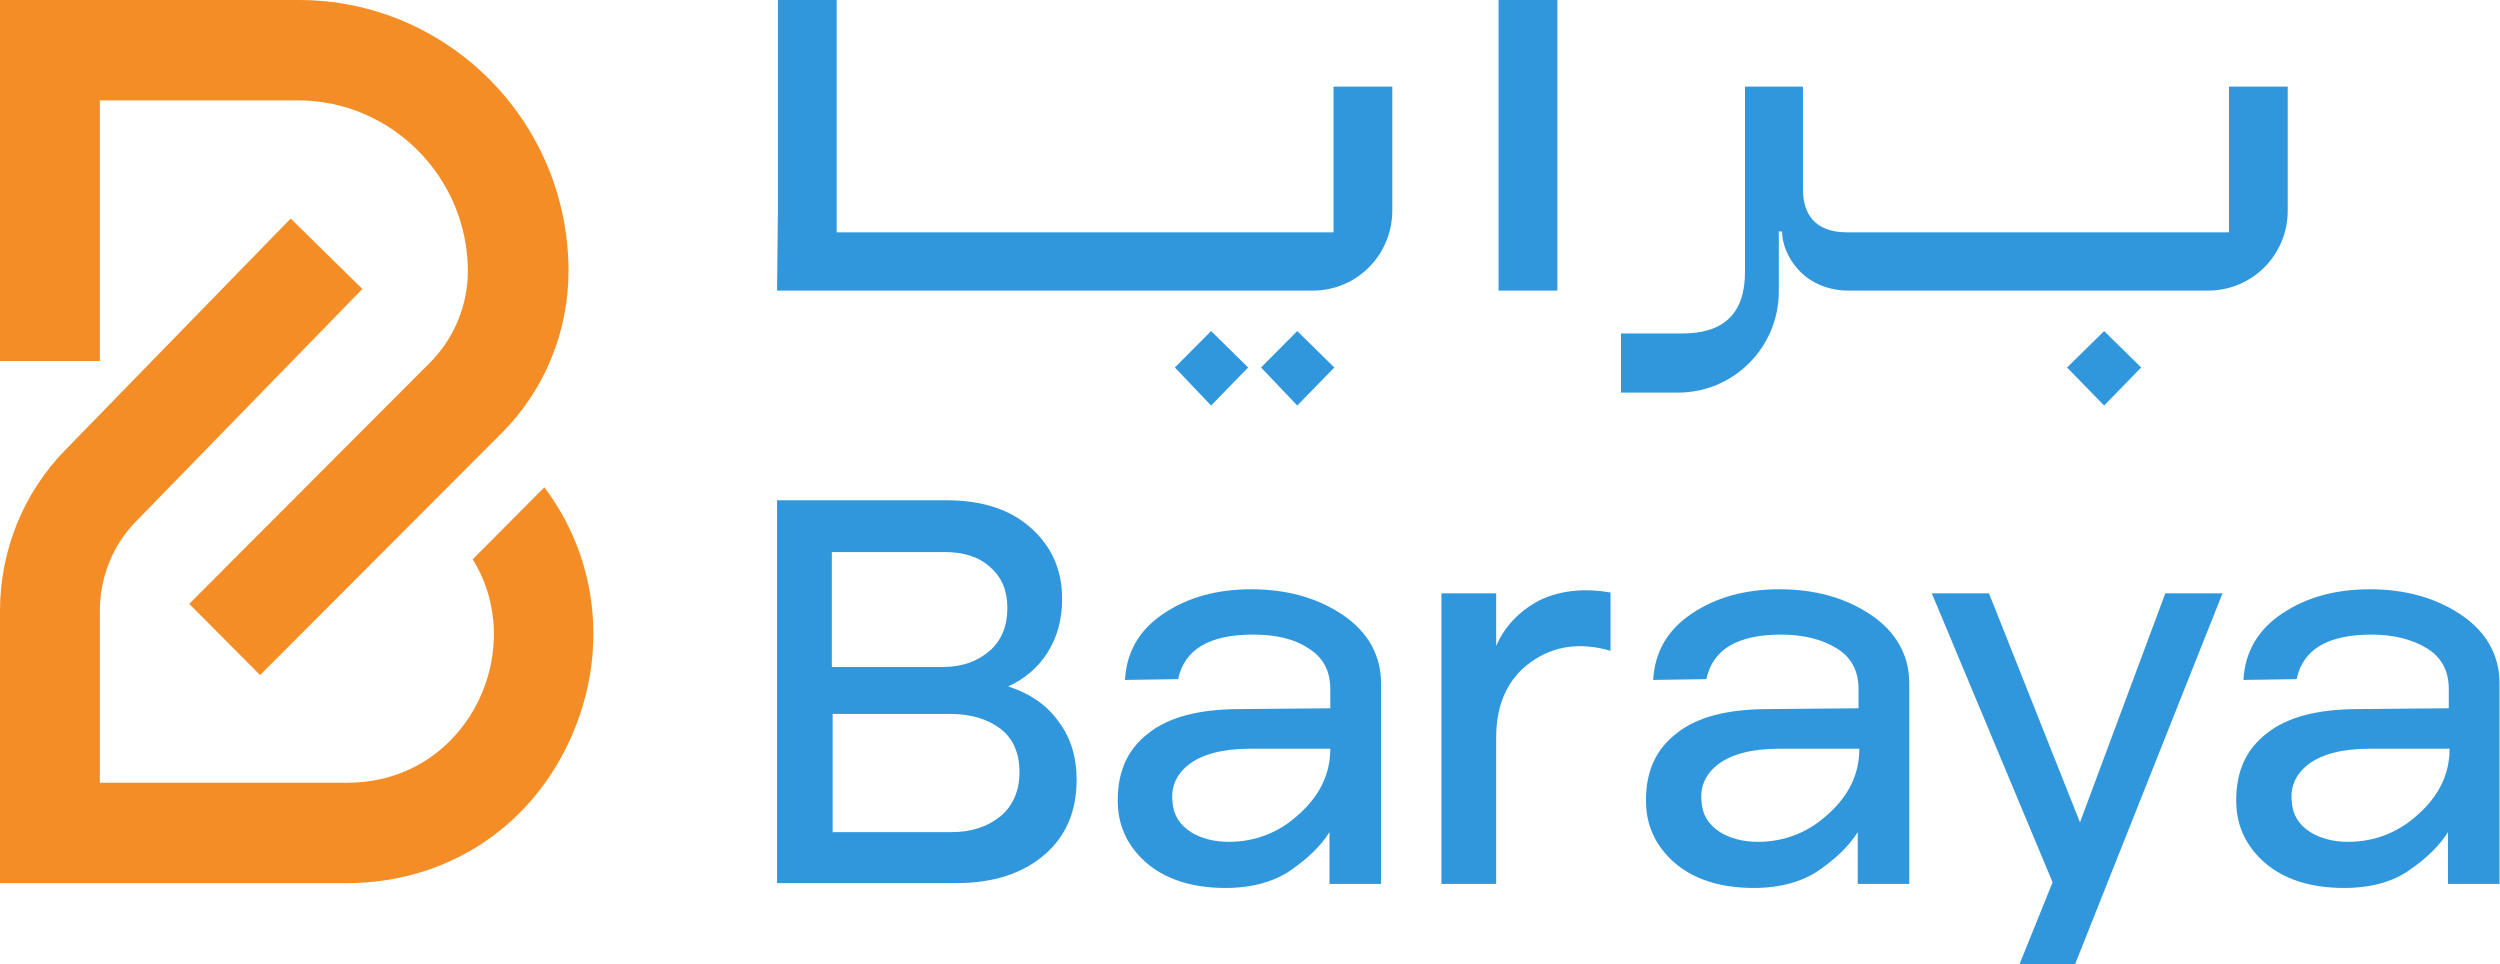 <svg width="306" height="118" viewBox="0 0 306 118" fill="none" xmlns="http://www.w3.org/2000/svg">
<g id="Group 300">
<path id="Union" fill-rule="evenodd" clip-rule="evenodd" d="M23.162 73.911L31.836 82.63L61.306 53.105C66.629 47.854 69.586 40.621 69.586 33.191C69.586 14.861 54.801 0 36.567 0H0V44.188H12.222V12.286H36.468C47.902 12.286 57.265 21.698 57.265 33.191C57.265 37.352 55.59 41.414 52.633 44.386L23.162 73.911ZM57.857 68.461L66.629 59.644C73.035 68.164 74.415 79.261 70.276 89.367C65.545 100.958 54.9 108.092 42.481 108.092H0V74.802C0 67.371 2.858 60.337 7.984 55.086L35.581 26.75L44.353 35.37L16.756 63.706C13.799 66.678 12.222 70.641 12.222 74.802V95.806H42.481C51.352 95.806 56.871 90.06 59.039 84.71C60.912 80.251 61.306 74.01 57.857 68.461Z" fill="#F48D25"/>
<path id="Union_2" fill-rule="evenodd" clip-rule="evenodd" d="M137.398 35.569H95.114L95.213 25.76V0H102.408V28.435H105.069H139.961H163.222V10.601H170.417V25.76C170.417 31.11 166.178 35.569 160.659 35.569H139.961H137.398ZM183.426 0H190.621V35.569H183.426V0ZM201.168 48.052H198.408V40.819H205.899C211.024 40.819 213.587 38.342 213.587 33.289V10.601H220.684V23.183C220.684 27.047 223.049 28.434 226.006 28.434H229.85H272.824V10.601H280.019V25.759C280.019 31.209 275.682 35.568 270.261 35.568H229.85H226.302C220.585 35.568 218.121 31.01 218.121 28.335H217.727V35.667C217.727 42.503 212.207 48.052 205.406 48.052H201.168ZM148.239 49.637L143.804 44.98L148.239 40.522L152.773 44.98L148.239 49.637ZM154.351 44.98L158.786 49.637L163.32 44.98L158.786 40.522L154.351 44.98ZM257.546 49.637L253.012 44.98L257.546 40.522L262.08 44.98L257.546 49.637Z" fill="#3097DD"/>
<path id="Union_3" fill-rule="evenodd" clip-rule="evenodd" d="M95.114 61.23V108.093H116.995C121.628 108.093 125.176 106.904 127.837 104.625C130.499 102.346 131.78 99.275 131.78 95.411C131.78 92.736 131.09 90.358 129.611 88.376C128.232 86.395 126.162 84.909 123.402 84.017C125.373 83.126 127.049 81.738 128.232 79.856C129.414 77.974 130.006 75.794 130.006 73.317C130.006 69.75 128.724 66.877 126.162 64.598C123.599 62.319 120.149 61.23 115.813 61.23H95.114ZM115.418 81.639H101.817V67.57H115.615C117.981 67.57 119.854 68.165 121.234 69.453C122.613 70.642 123.303 72.326 123.303 74.407C123.303 76.586 122.613 78.37 121.135 79.658C119.657 80.946 117.784 81.639 115.418 81.639ZM116.503 101.851H101.915V87.386H116.305C118.769 87.386 120.839 87.98 122.416 89.169C123.993 90.358 124.782 92.141 124.782 94.519C124.782 96.798 123.993 98.581 122.515 99.869C120.938 101.157 118.967 101.851 116.503 101.851ZM143.904 107.696C145.777 108.39 147.847 108.687 150.015 108.687C153.268 108.687 156.027 107.895 157.999 106.508C160.167 105.021 161.744 103.436 162.73 101.851V108.192H169.038V83.621C169.038 80.252 167.461 77.379 164.405 75.298C161.35 73.218 157.604 72.128 153.169 72.128C148.931 72.128 145.383 73.119 142.426 75.1C139.469 77.082 137.892 79.757 137.695 83.225L144.2 83.125C144.988 79.46 148.044 77.676 153.366 77.676C156.126 77.676 158.393 78.172 160.167 79.361C161.941 80.45 162.828 82.135 162.828 84.314V86.692L151.789 86.791C146.763 86.791 143.017 87.782 140.553 89.764C137.99 91.745 136.808 94.42 136.808 97.987C136.808 100.464 137.596 102.544 138.976 104.229C140.356 105.913 142.031 107.003 143.904 107.696ZM158.984 99.671C156.52 101.95 153.563 103.04 150.409 103.04C148.635 103.04 147.058 102.644 145.777 101.851C144.397 100.959 143.608 99.77 143.51 98.086C143.313 96.303 144.003 94.717 145.58 93.528C147.157 92.34 149.621 91.646 152.972 91.646H162.828C162.828 94.717 161.547 97.392 158.984 99.671ZM176.43 108.093V72.623H183.132V79.063C184.216 76.586 185.99 74.803 188.356 73.515C190.82 72.326 193.678 71.93 197.128 72.524V79.658C193.383 78.568 190.13 79.063 187.37 81.045C184.61 83.026 183.132 86.098 183.132 90.259V108.192H176.43V108.093ZM208.56 107.696C210.433 108.39 212.503 108.687 214.671 108.687C217.924 108.687 220.684 107.895 222.655 106.508C224.823 105.021 226.4 103.436 227.386 101.851V108.192H233.694V83.621C233.694 80.252 232.117 77.379 229.062 75.298C226.006 73.218 222.261 72.128 217.825 72.128C213.587 72.128 210.039 73.119 207.082 75.1C204.125 77.082 202.548 79.757 202.351 83.225L208.856 83.125C209.645 79.46 212.7 77.676 218.023 77.676C220.782 77.676 223.049 78.271 224.823 79.361C226.598 80.45 227.485 82.135 227.485 84.314V86.692L216.446 86.791C211.419 86.791 207.673 87.782 205.209 89.764C202.647 91.745 201.464 94.42 201.464 97.987C201.464 100.464 202.252 102.544 203.632 104.229C205.012 105.913 206.688 107.003 208.56 107.696ZM223.739 99.671C221.275 101.95 218.318 103.04 215.164 103.04C213.39 103.04 211.813 102.644 210.532 101.851C209.152 100.959 208.363 99.77 208.265 98.086C208.068 96.303 208.758 94.717 210.335 93.528C211.912 92.34 214.376 91.646 217.727 91.646H227.583C227.583 94.717 226.302 97.392 223.739 99.671ZM286.917 108.687C284.749 108.687 282.679 108.39 280.807 107.696C278.934 107.003 277.258 105.913 275.878 104.229C274.498 102.544 273.71 100.464 273.71 97.987C273.71 94.42 274.893 91.745 277.455 89.764C279.919 87.782 283.665 86.791 288.692 86.791L299.731 86.692V84.314C299.731 82.135 298.844 80.45 297.069 79.361C295.295 78.271 293.028 77.676 290.269 77.676C284.946 77.676 281.891 79.46 281.102 83.125L274.597 83.225C274.794 79.757 276.371 77.082 279.328 75.1C282.285 73.119 285.833 72.128 290.071 72.128C294.507 72.128 298.252 73.218 301.308 75.298C304.363 77.379 305.94 80.252 305.94 83.621V108.192H299.632V101.851C298.646 103.436 297.069 105.021 294.901 106.508C292.93 107.895 290.269 108.687 286.917 108.687ZM287.41 103.04C290.564 103.04 293.521 101.95 295.985 99.671C298.548 97.392 299.829 94.717 299.829 91.646H289.973C286.622 91.646 284.158 92.34 282.581 93.528C281.004 94.717 280.314 96.303 280.511 98.086C280.609 99.77 281.398 100.959 282.778 101.851C284.059 102.644 285.636 103.04 287.41 103.04ZM253.997 118H247.197L251.238 107.993L236.453 72.623H243.451L254.589 100.661L265.036 72.623H272.035L253.997 118Z" fill="#3097DD"/>
</g>
</svg>
